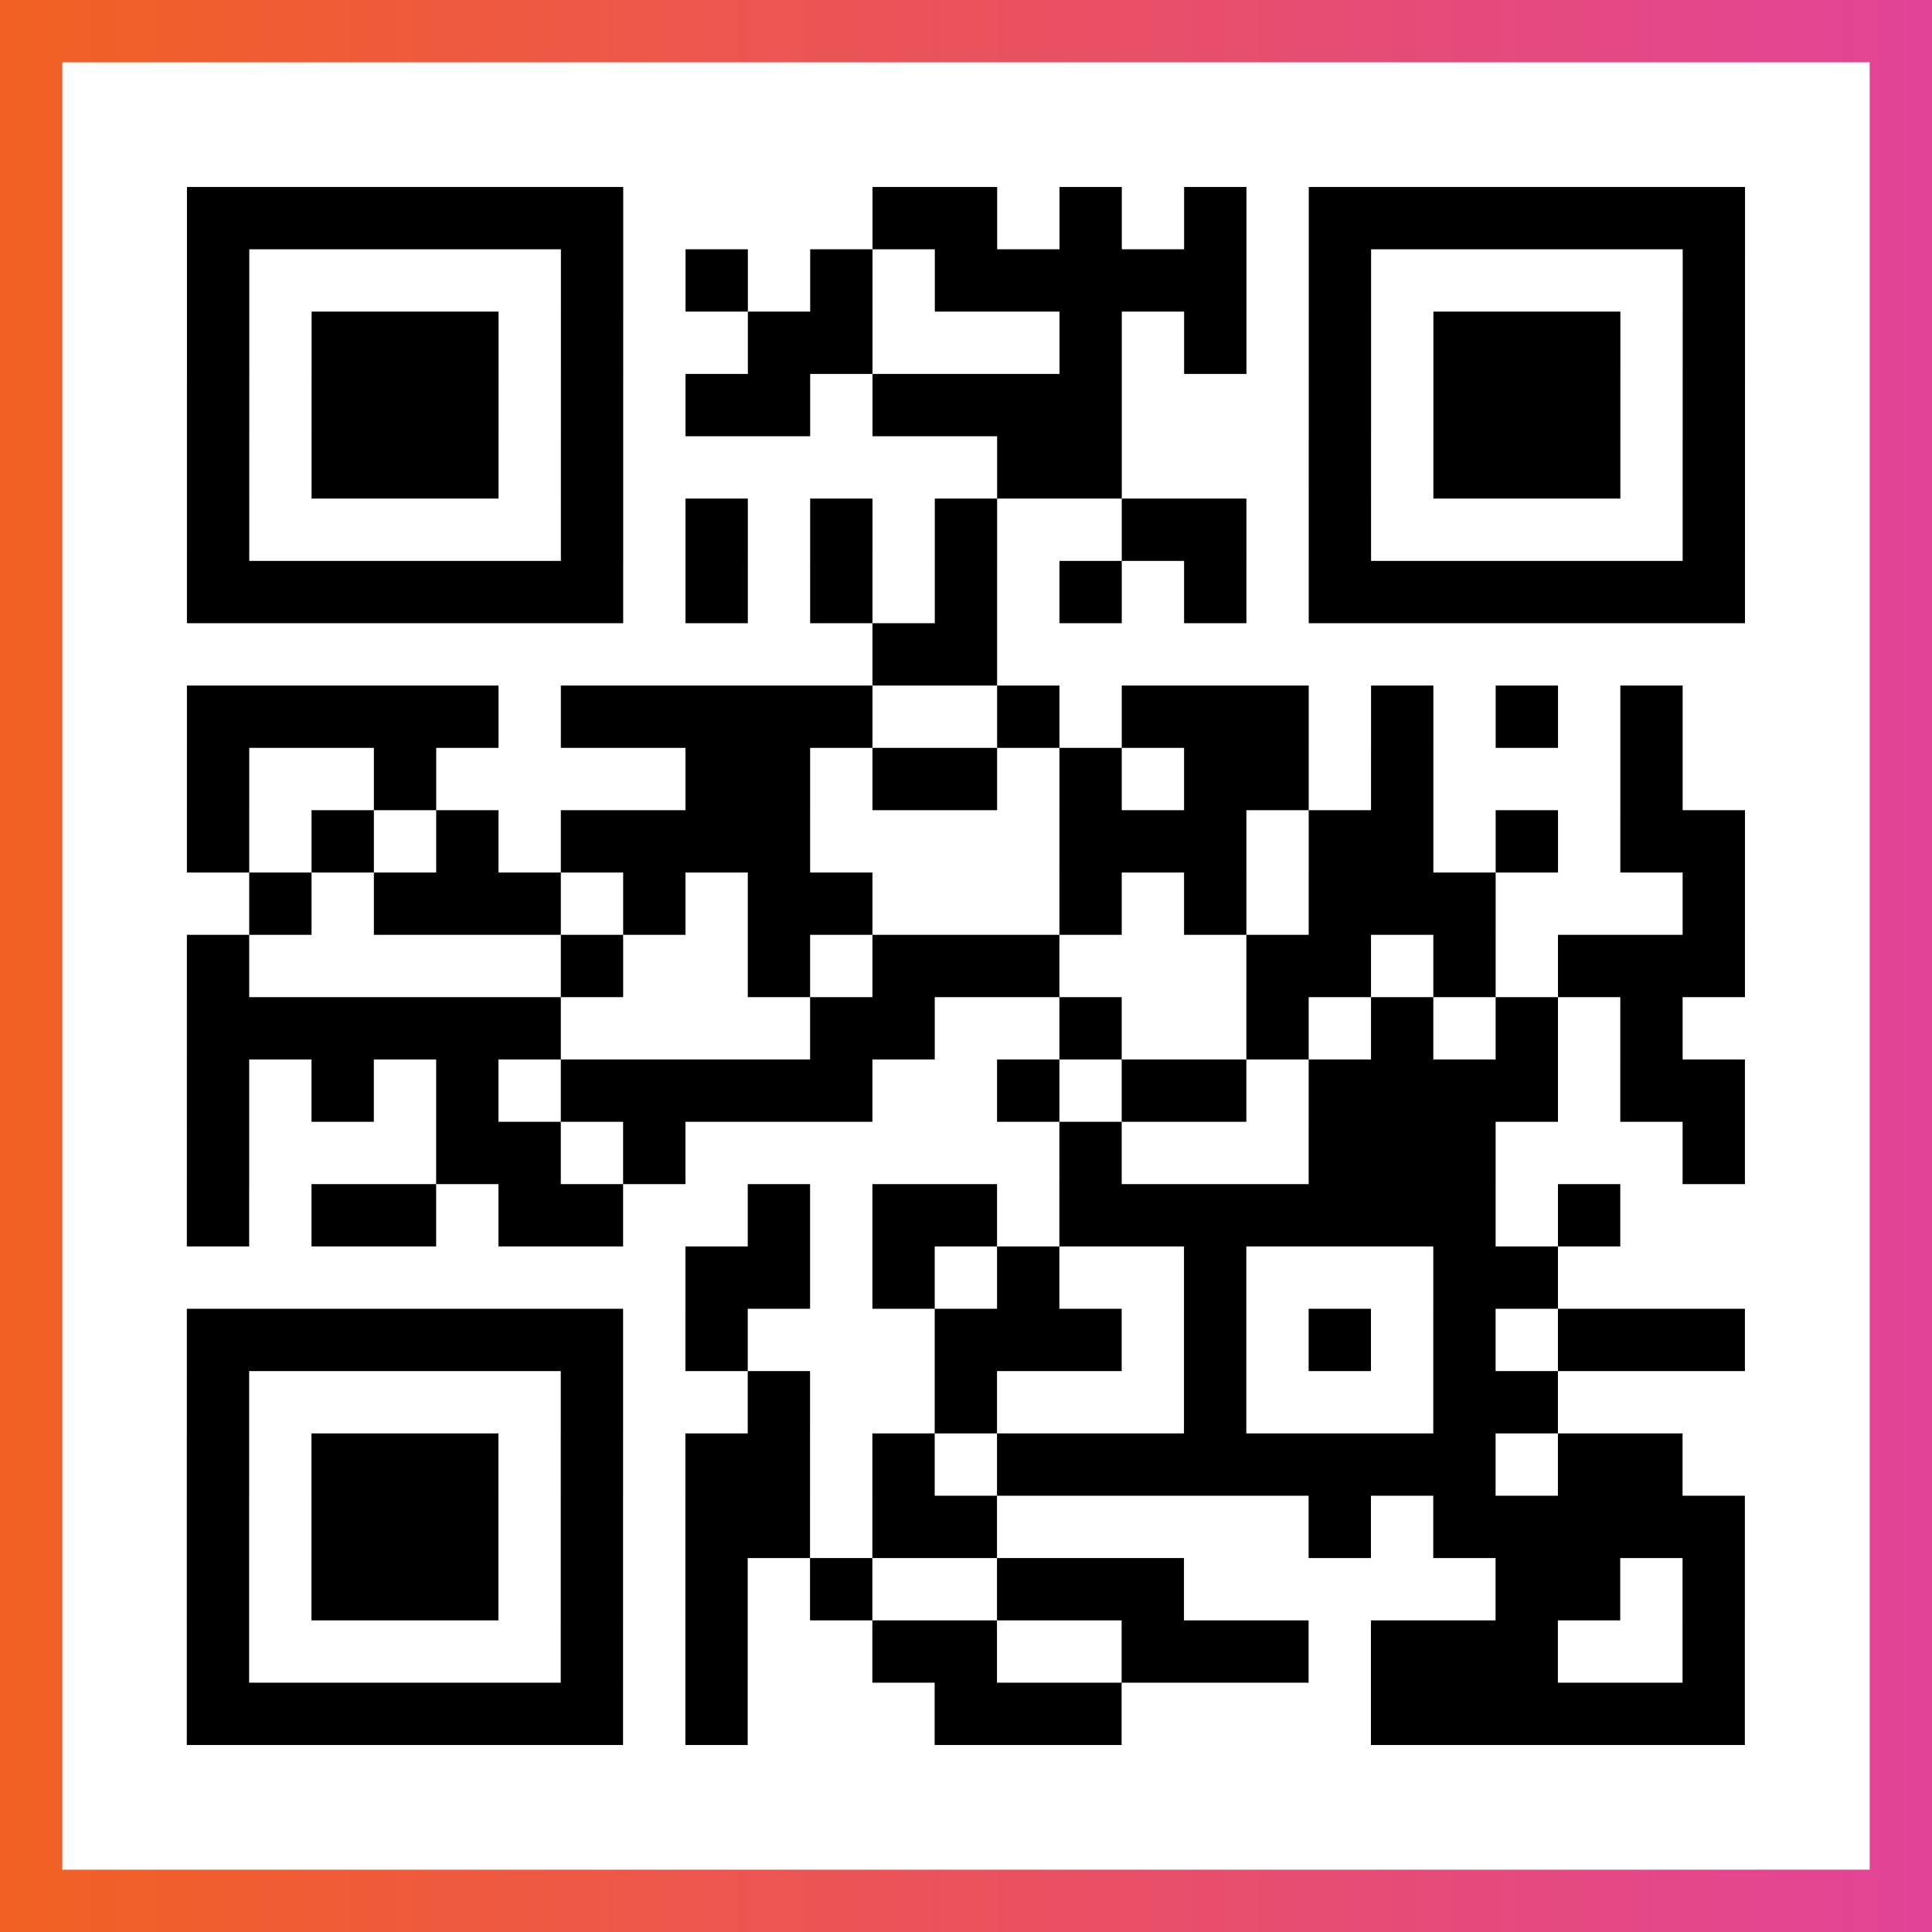 <?xml version="1.0" encoding="UTF-8"?>

<svg xmlns="http://www.w3.org/2000/svg" viewBox="-1 -1 31 31" width="93" height="93">
    <rect x="-1" y="-1" width="31" height="31" fill="#333333" stroke="none"/>
    <defs>
      <linearGradient id="primary">
        <stop class="start" offset="0%" stop-color="#f26122"/>
        <stop class="stop" offset="100%" stop-color="#e24398"/>
      </linearGradient>
    </defs>
    <rect x="-1" y="-1" width="31" height="31" fill="url(#primary)"/>
    <rect x="0" y="0" width="29" height="29" fill="#fff"/>
    <path stroke="#000" d="M2 2.5h7m4 0h2m1 0h1m1 0h1m1 0h7m-25 1h1m5 0h1m1 0h1m1 0h1m1 0h5m1 0h1m5 0h1m-25 1h1m1 0h3m1 0h1m2 0h2m3 0h1m1 0h1m1 0h1m1 0h3m1 0h1m-25 1h1m1 0h3m1 0h1m1 0h2m1 0h4m3 0h1m1 0h3m1 0h1m-25 1h1m1 0h3m1 0h1m6 0h2m3 0h1m1 0h3m1 0h1m-25 1h1m5 0h1m1 0h1m1 0h1m1 0h1m2 0h2m1 0h1m5 0h1m-25 1h7m1 0h1m1 0h1m1 0h1m1 0h1m1 0h1m1 0h7m-14 1h2m-13 1h5m1 0h5m2 0h1m1 0h3m1 0h1m1 0h1m1 0h1m-24 1h1m2 0h1m4 0h2m1 0h2m1 0h1m1 0h2m1 0h1m3 0h1m-24 1h1m1 0h1m1 0h1m1 0h4m4 0h3m1 0h2m1 0h1m1 0h2m-24 1h1m1 0h3m1 0h1m1 0h2m3 0h1m1 0h1m1 0h3m3 0h1m-25 1h1m5 0h1m2 0h1m1 0h3m3 0h2m1 0h1m1 0h3m-25 1h6m4 0h2m2 0h1m2 0h1m1 0h1m1 0h1m1 0h1m-24 1h1m1 0h1m1 0h1m1 0h5m2 0h1m1 0h2m1 0h4m1 0h2m-25 1h1m3 0h2m1 0h1m6 0h1m3 0h3m3 0h1m-25 1h1m1 0h2m1 0h2m2 0h1m1 0h2m1 0h7m1 0h1m-15 1h2m1 0h1m1 0h1m2 0h1m3 0h2m-22 1h7m1 0h1m3 0h3m1 0h1m1 0h1m1 0h1m1 0h3m-25 1h1m5 0h1m2 0h1m2 0h1m3 0h1m3 0h2m-22 1h1m1 0h3m1 0h1m1 0h2m1 0h1m1 0h8m1 0h2m-24 1h1m1 0h3m1 0h1m1 0h2m1 0h2m5 0h1m1 0h5m-25 1h1m1 0h3m1 0h1m1 0h1m1 0h1m2 0h3m5 0h2m1 0h1m-25 1h1m5 0h1m1 0h1m2 0h2m2 0h3m1 0h3m2 0h1m-25 1h7m1 0h1m3 0h3m4 0h6" />
</svg>
